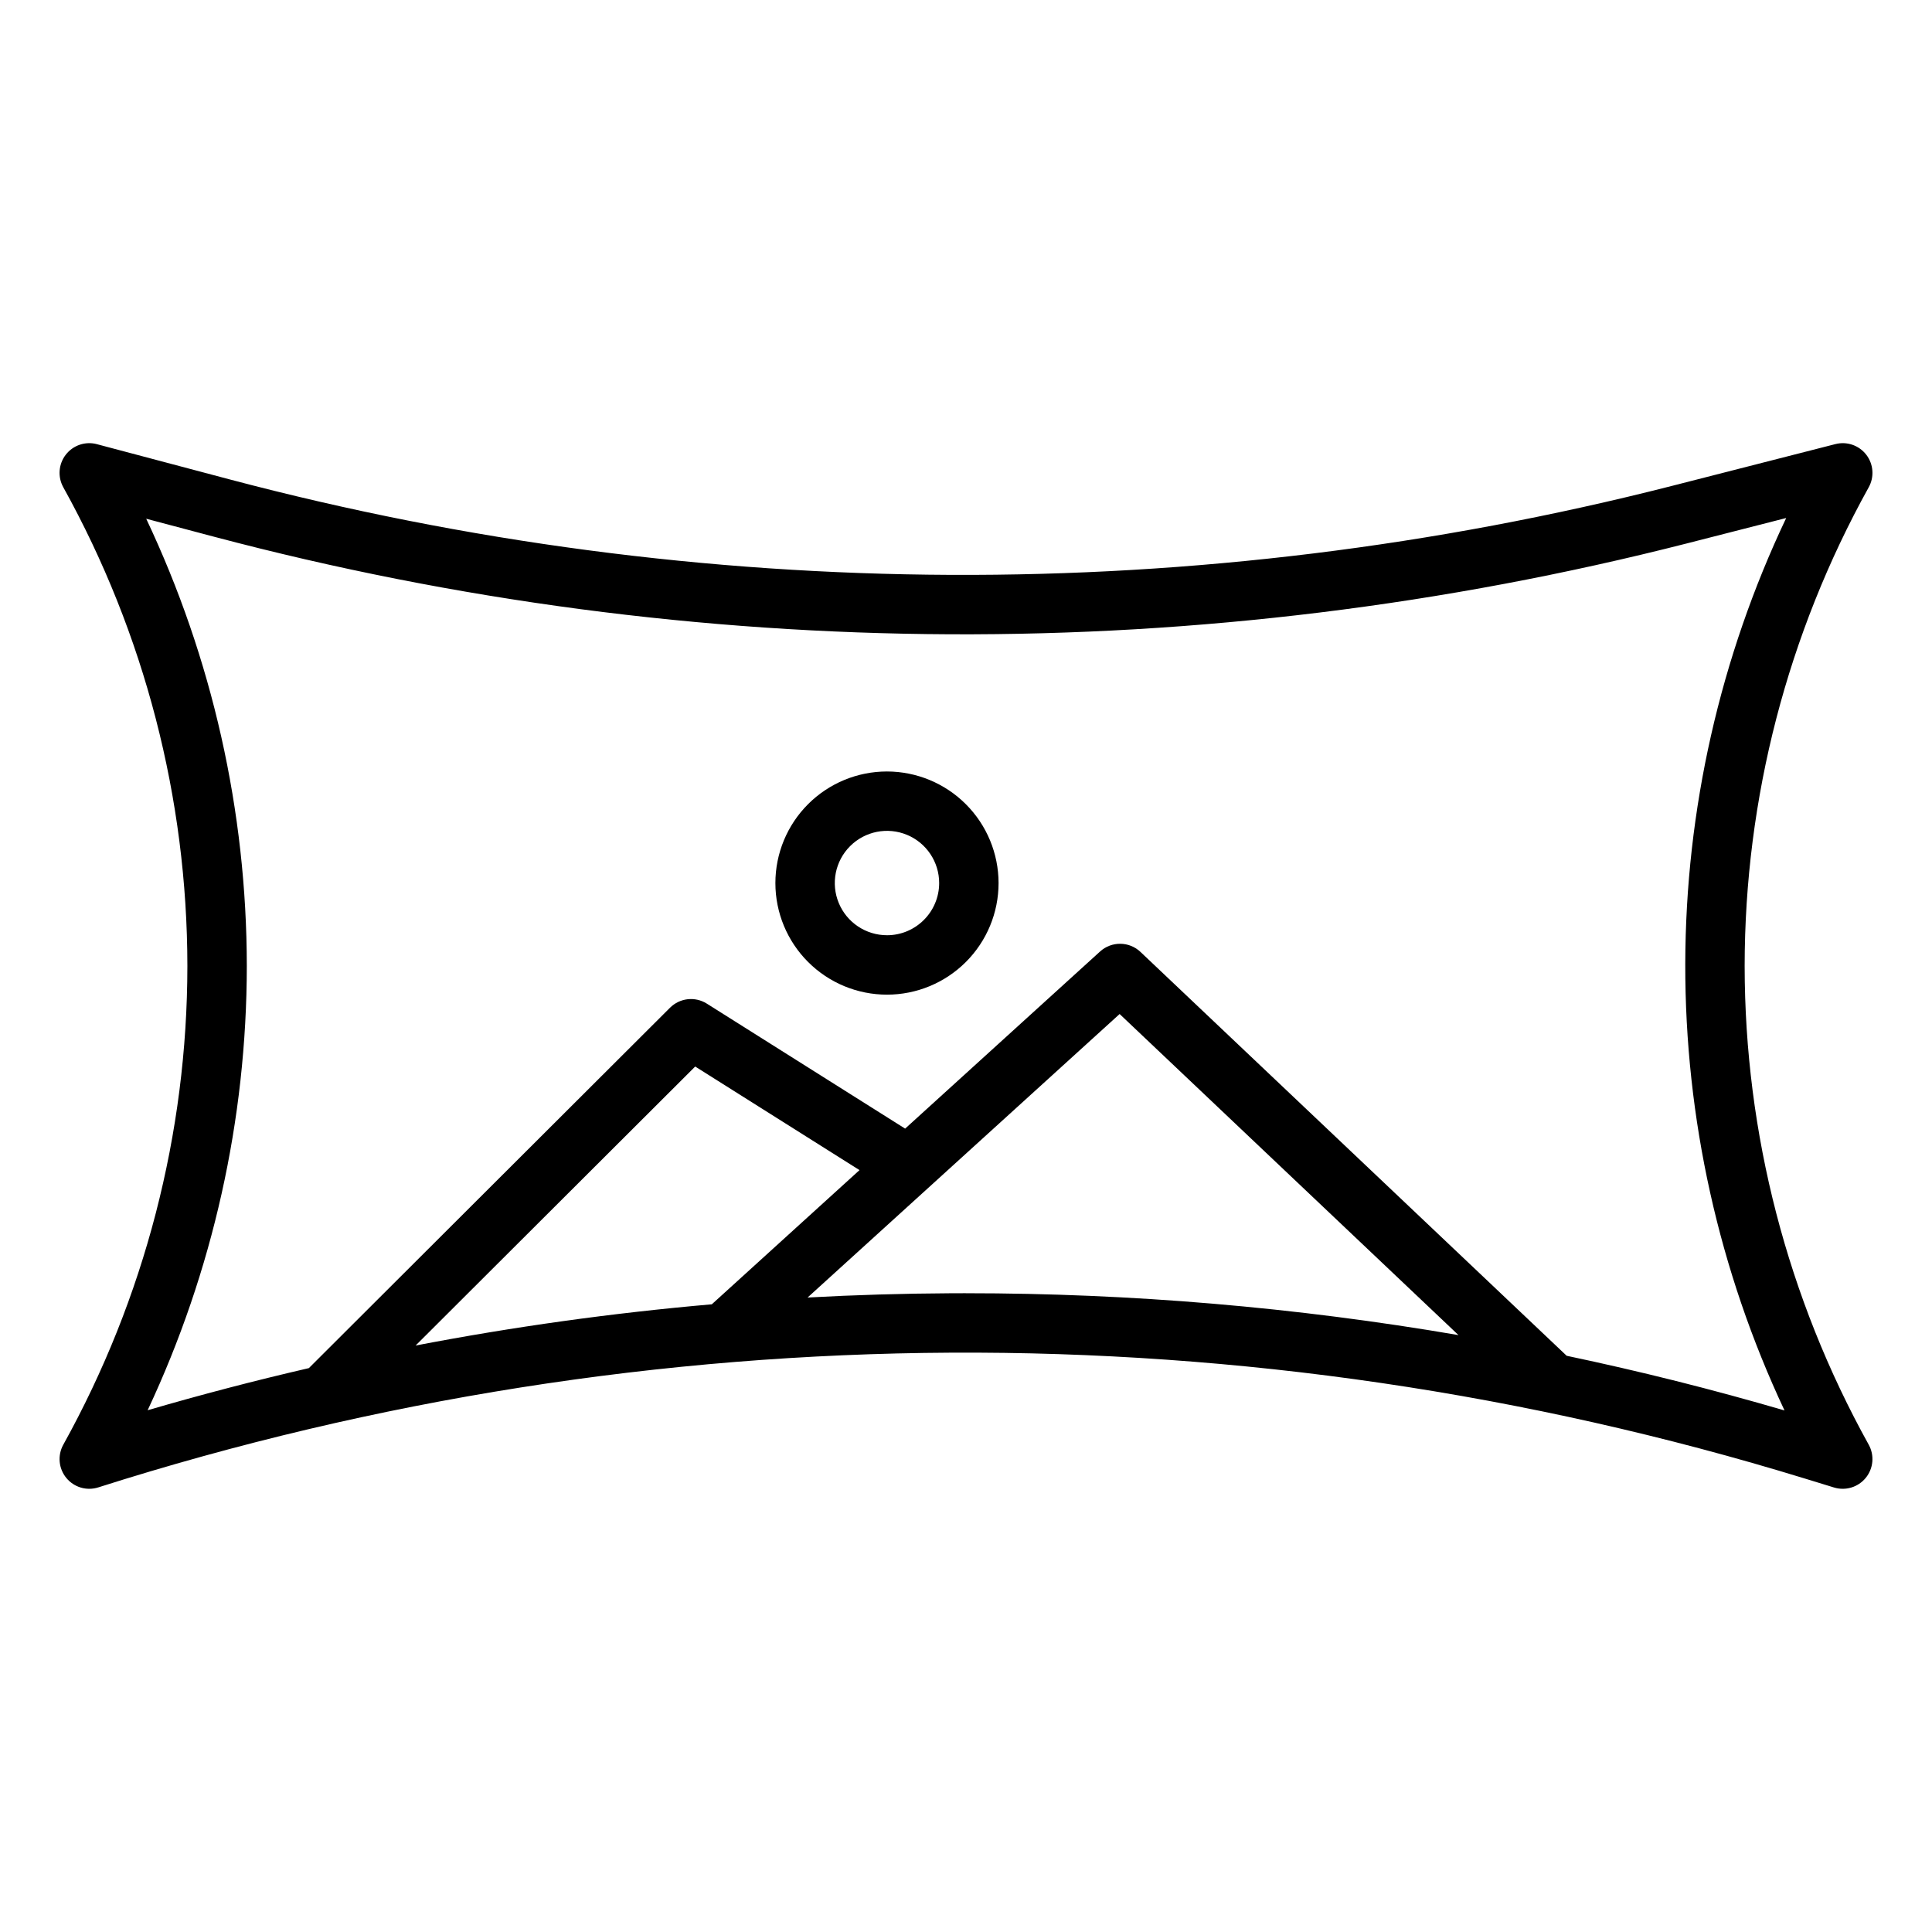 <?xml version="1.0" encoding="UTF-8"?>
<!-- Uploaded to: ICON Repo, www.svgrepo.com, Generator: ICON Repo Mixer Tools -->
<svg fill="#000000" width="800px" height="800px" version="1.1" viewBox="144 144 512 512" xmlns="http://www.w3.org/2000/svg">
 <g>
  <path d="m379.06 348.45c-7.844 0-15.363 3.113-20.91 8.66s-8.664 13.066-8.664 20.91 3.117 15.367 8.664 20.91c5.543 5.547 13.066 8.664 20.91 8.664s15.363-3.117 20.91-8.664c5.547-5.543 8.66-13.066 8.66-20.91-0.008-7.84-3.125-15.355-8.668-20.898-5.547-5.547-13.062-8.664-20.902-8.672zm0 43.395c-5.594 0-10.637-3.371-12.777-8.535-2.141-5.168-0.957-11.117 3-15.07 3.953-3.957 9.902-5.141 15.07-3s8.535 7.184 8.535 12.777c-0.008 7.637-6.191 13.824-13.828 13.832z"/>
  <path d="m606.35 400c0.027-44.391 11.344-88.043 32.879-126.86 1.527-2.75 1.27-6.141-0.648-8.633-1.922-2.488-5.137-3.598-8.184-2.816l-43.414 11.102c-125.41 31.988-256.92 31.395-382.03-1.723l-35.277-9.359v-0.004c-3.051-0.809-6.293 0.281-8.23 2.773-1.941 2.492-2.203 5.898-0.668 8.66 21.535 38.812 32.852 82.465 32.879 126.86-0.027 44.387-11.344 88.039-32.879 126.85-1.57 2.824-1.254 6.312 0.789 8.812 2.043 2.496 5.402 3.492 8.477 2.512 146.96-46.793 304.7-47.621 452.15-2.379l7.84 2.406c3.07 0.941 6.406-0.078 8.426-2.574 2.023-2.496 2.324-5.969 0.766-8.777-21.535-38.812-32.848-82.465-32.875-126.85zm-352.21 100.58 74.094-73.938 43.543 27.449-39.145 35.566v-0.004c-26.336 2.297-52.531 5.941-78.492 10.926zm145.81-13.863c-1.363 0-2.727 0.004-4.09 0.012-12.637 0.066-25.254 0.441-37.844 1.129l82.695-75.133 89.797 85.086v0.004c-43.125-7.387-86.801-11.098-130.56-11.094zm159.23 16.574-112.94-107.02c-2.988-2.836-7.66-2.883-10.711-0.113l-51.66 46.938-52.555-33.125c-3.106-1.957-7.156-1.508-9.758 1.09l-95.703 95.504c-14.332 3.312-28.574 7.031-42.727 11.164 17.281-36.844 26.25-77.035 26.281-117.73-0.031-40.996-9.133-81.473-26.66-118.53l18.172 4.82c127.71 33.809 261.95 34.414 389.97 1.758l26.469-6.769v0.004c-17.535 36.941-26.668 77.309-26.746 118.2-0.074 40.891 8.906 81.289 26.301 118.3-19.078-5.578-38.324-10.406-57.73-14.488z"/>
 </g>
</svg>